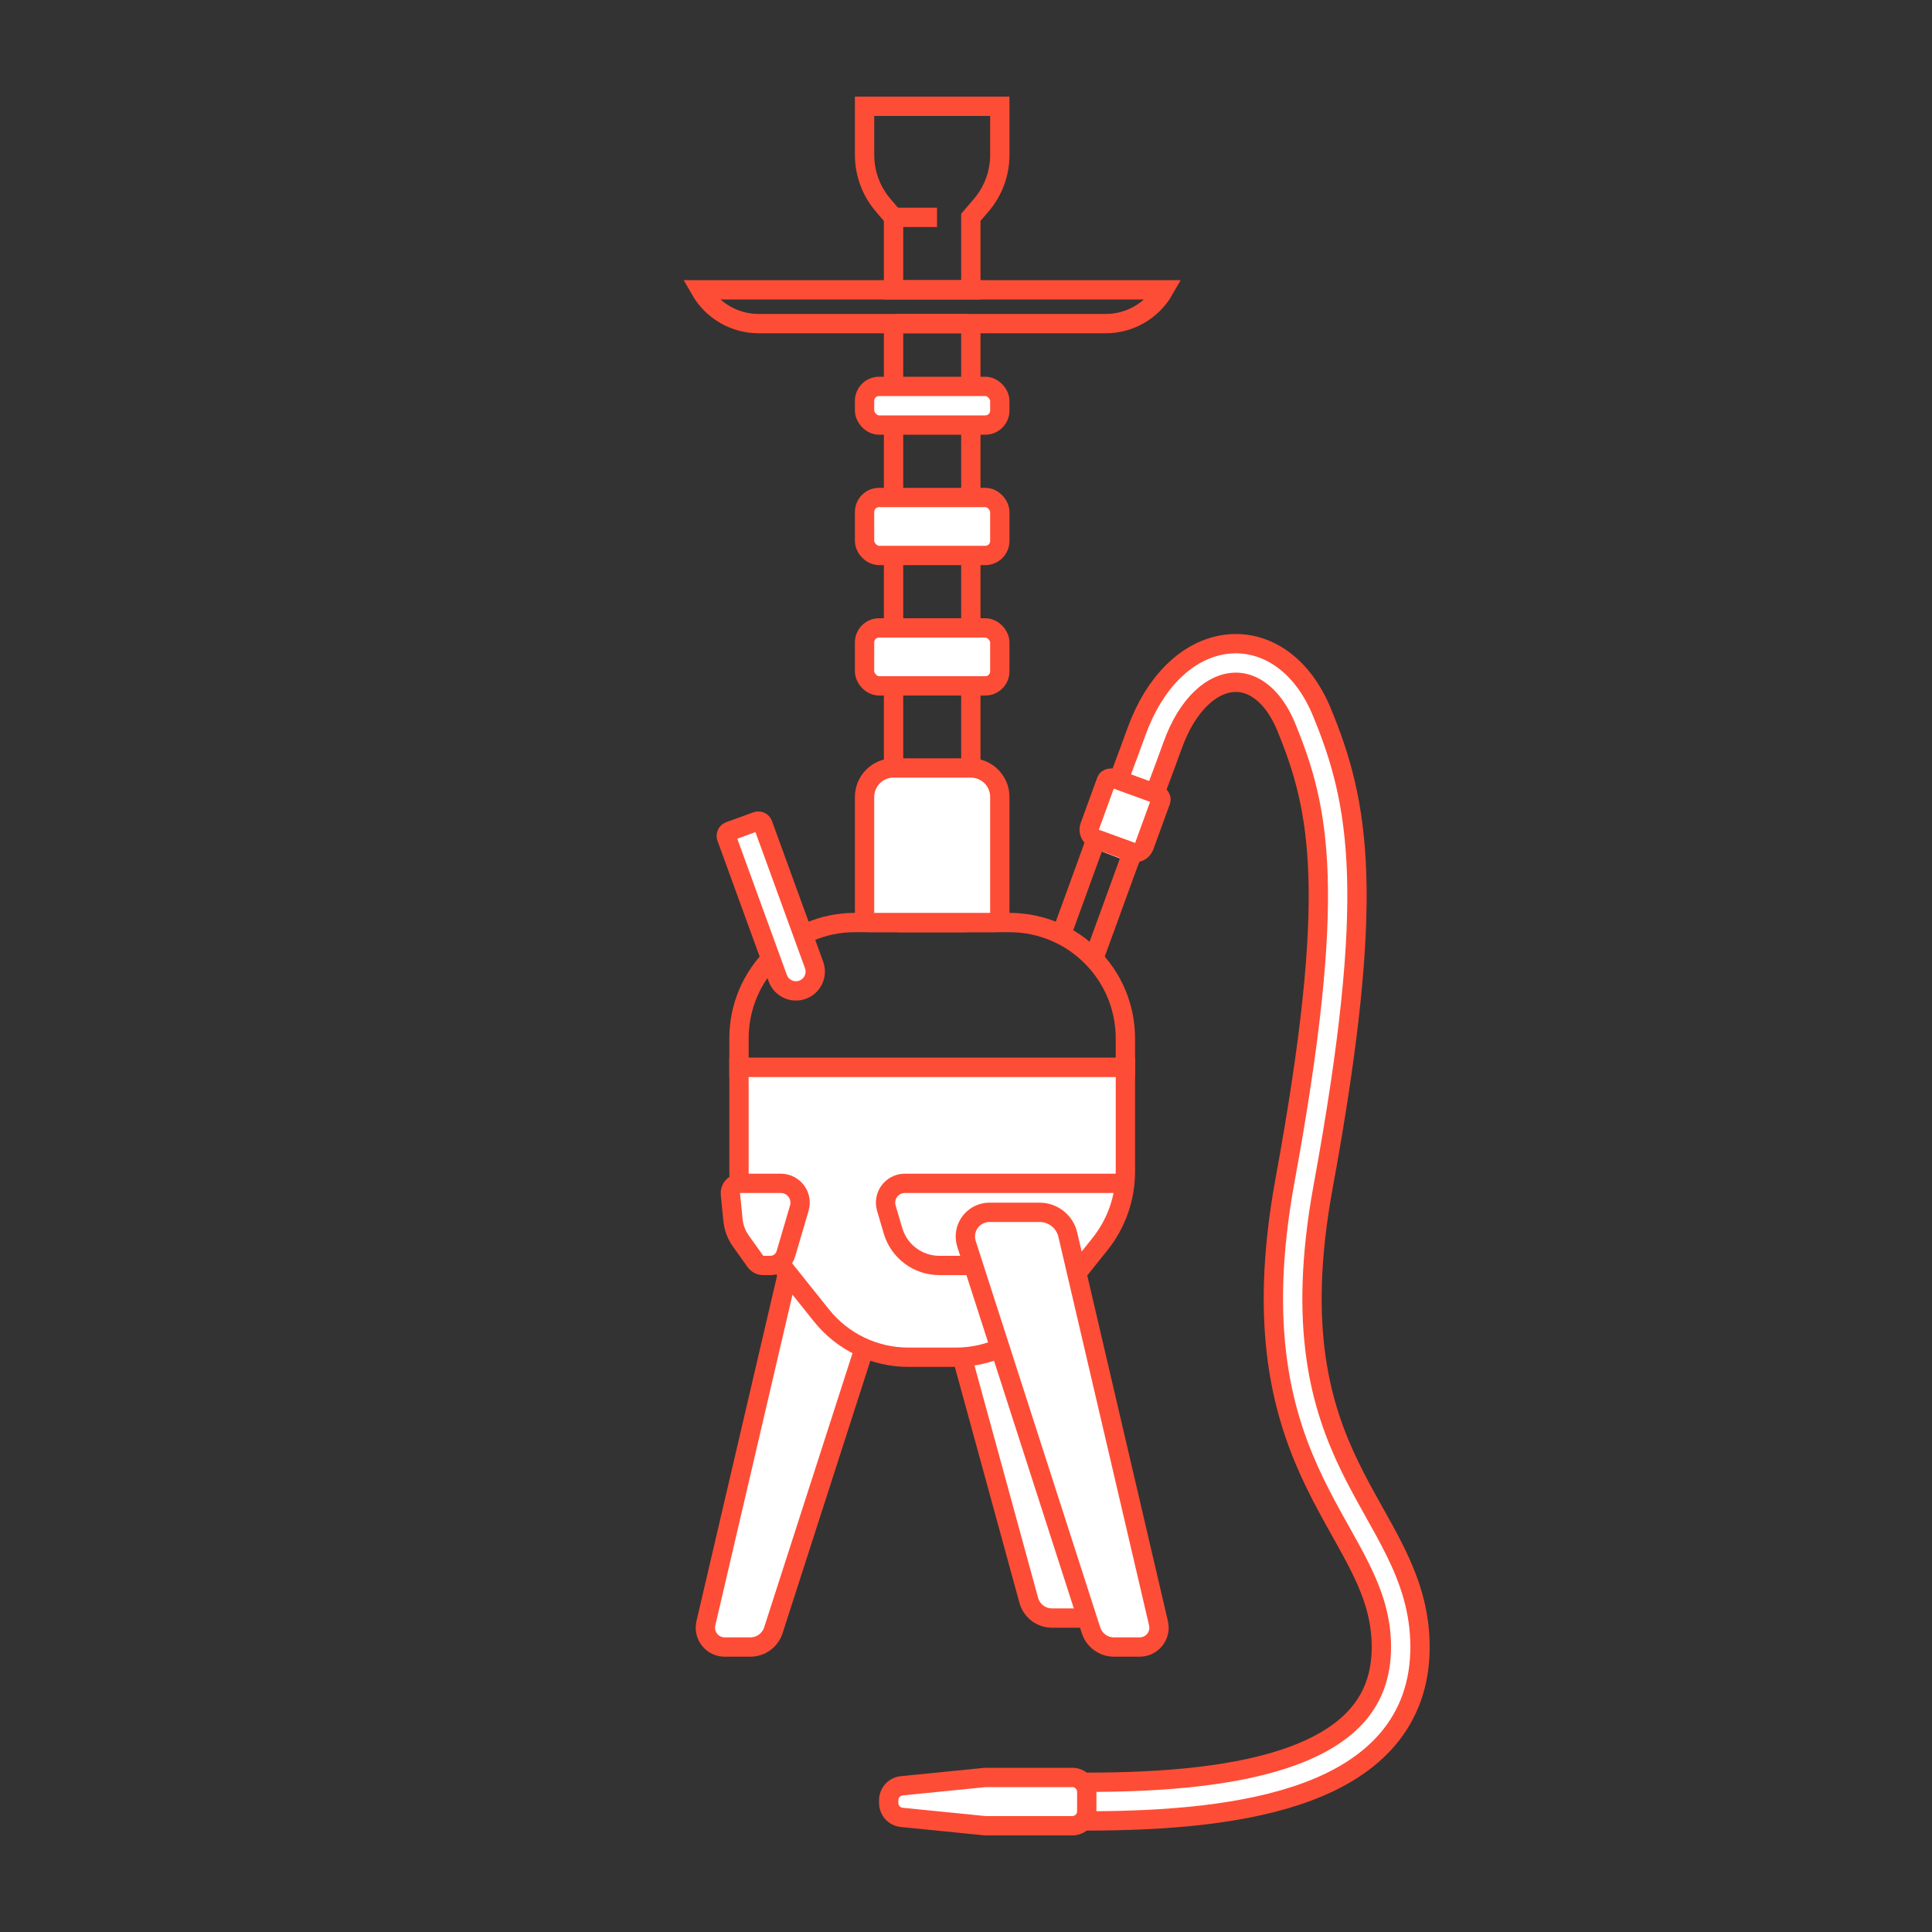 <?xml version="1.0" encoding="UTF-8"?> <svg xmlns="http://www.w3.org/2000/svg" xmlns:xlink="http://www.w3.org/1999/xlink" width="400px" height="400px" viewBox="0 0 400 400"><rect x="0" y="0" width="400" height="400" fill="#333333" stroke="none"/> <!-- Generator: Sketch 56.2 (81672) - https://sketch.com --> <title>shisha</title> <desc>Created with Sketch.</desc> <defs> <path d="M230,177 C234.612,164.881 237.612,156.881 239,153 C245.944,133.588 263,132 270,149 C277.354,166.859 281,185 270,245 C259,305 290,314 290,341 C290,368 257,373 225,373" id="path-1"></path> </defs> <g id="shisha" stroke="none" stroke-width="1" fill="none" fill-rule="evenodd"> <path d="M145,60 L241,60 C238.527,64.329 233.923,67 228.938,67 L157.062,67 C152.077,67 147.473,64.329 145,60 L145,60 Z" id="Rectangle" stroke="#FE4D36" stroke-width="4" fill-rule="nonzero"></path> <path d="M179,22 L207,22 L207,32.081 C207,35.901 205.634,39.594 203.148,42.494 L201,45 L201,60 L185,60 L185,45 L182.852,42.494 C180.366,39.594 179,35.901 179,32.081 L179,22 Z" id="Rectangle" stroke="#FE4D36" stroke-width="4" fill-rule="nonzero"></path> <path d="M185,45 L194,45" id="Path-9" stroke="#FE4D36" stroke-width="4" fill-rule="nonzero"></path> <path d="M177,191 L209,191 C222.255,191 233,201.745 233,215 L233,221 L153,221 L153,215 C153,201.745 163.745,191 177,191 Z" id="Rectangle" stroke="#FE4D36" stroke-width="4" fill-rule="nonzero"></path> <path d="M151.864,251 L162.239,251 C165.027,251 167.448,252.921 168.082,255.637 L186.855,336.091 C187.357,338.242 186.019,340.393 183.868,340.895 C183.57,340.965 183.265,341 182.959,341 L177.642,341 C175.471,341 173.549,339.599 172.883,337.533 L147.105,257.533 C146.258,254.905 147.702,252.088 150.331,251.241 C150.826,251.081 151.344,251 151.864,251 Z" id="Rectangle-Copy-3" stroke="#FE4D36" stroke-width="4" fill="#FFFFFF" fill-rule="nonzero" transform="translate(166.5, 296) scale(-1, 1) translate(-166.5, -296) "></path> <path d="M197.553,251 L207.977,251 C210.883,251 213.372,253.084 213.883,255.945 L227.16,330.297 C227.548,332.472 226.1,334.549 223.926,334.938 C223.694,334.979 223.458,335 223.222,335 L217.815,335 C215.562,335 213.587,333.493 212.993,331.32 L192.731,257.32 C192.001,254.657 193.569,251.907 196.233,251.178 C196.663,251.06 197.107,251 197.553,251 Z" id="Rectangle" stroke="#FE4D36" stroke-width="4" fill="#FFFFFF" fill-rule="nonzero"></path> <path d="M158.259,244.426 L170.094,229.632 C174.459,224.176 181.067,221 188.054,221 L197.946,221 C204.933,221 211.541,224.176 215.906,229.632 L227.741,244.426 C231.145,248.682 233,253.969 233,259.419 L233,281 L153,281 L153,259.419 C153,253.969 154.855,248.682 158.259,244.426 Z" id="Rectangle-Copy-2" stroke="#FE4D36" stroke-width="4" fill="#FFFFFF" fill-rule="nonzero" transform="translate(193, 251) scale(1, -1) translate(-193, -251) "></path> <g id="Path-12"> <use stroke="#FE4D36" stroke-width="12" xlink:href="#path-1"></use> <use stroke="#FFFFFF" stroke-width="4" xlink:href="#path-1"></use> </g> <path d="M223.311,194.982 L223.311,171.231 C223.311,170.679 223.758,170.231 224.311,170.231 L230.311,170.231 C230.863,170.231 231.311,170.679 231.311,171.231 L231.311,198.568" id="Path" stroke="#FE4D36" stroke-width="4" fill-rule="nonzero" transform="translate(227.311, 184.399) rotate(20) translate(-227.311, -184.399) "></path> <path d="M226.805,173.422 L226.805,163.376 C226.805,162.824 227.476,162.376 228.305,162.376 L237.305,162.376 C238.133,162.376 238.805,162.824 238.805,163.376 L238.805,173.419 C238.804,174.523 237.909,175.418 236.805,175.419 L228.805,175.422 C227.7,175.422 226.805,174.527 226.804,173.423 C226.804,173.422 226.804,173.422 226.805,173.422 Z" id="Path" stroke="#FE4D36" stroke-width="4" fill="#FFFFFF" fill-rule="nonzero" transform="translate(232.805, 168.899) rotate(20) translate(-232.805, -168.899) "></path> <path d="M157,170 L163,170 C163.552,170 164,170.448 164,171 L164,197.055 L164,202 C164,204.209 162.209,206 160,206 C157.791,206 156,204.209 156,202 L156,195.69 L156,171 C156,170.448 156.448,170 157,170 Z" id="Rectangle-Copy" stroke="#FE4D36" stroke-width="4" fill="#FFFFFF" fill-rule="nonzero" transform="translate(160, 188) scale(-1, 1) rotate(20) translate(-160, -188) "></path> <path d="M182,245 L227.654,245 C229.863,245 231.654,246.791 231.654,249 C231.654,249.382 231.599,249.762 231.492,250.129 L230.111,254.822 C228.86,259.077 224.954,262 220.518,262 L210,262" id="Path-13" stroke="#FE4D36" stroke-width="4" fill="#FFFFFF" fill-rule="nonzero" transform="translate(207.5, 253.5) scale(-1, 1) translate(-207.5, -253.5) "></path> <path d="M153.21,245 L161.654,245 C163.863,245 165.654,246.791 165.654,249 C165.654,249.382 165.599,249.762 165.492,250.129 L162.705,259.602 C162.287,261.024 160.982,262 159.5,262 L158.029,262 C157.383,262 156.777,261.688 156.402,261.162 L153.393,256.951 C152.48,255.672 151.918,254.178 151.761,252.615 L151.22,247.199 C151.11,246.1 151.912,245.12 153.011,245.01 C153.077,245.003 153.144,245 153.21,245 Z" id="Path-13-Copy" stroke="#FE4D36" stroke-width="4" fill="#FFFFFF" fill-rule="nonzero"></path> <path d="M204.864,251 L215.239,251 C218.027,251 220.448,252.921 221.082,255.637 L239.855,336.091 C240.357,338.242 239.019,340.393 236.868,340.895 C236.57,340.965 236.265,341 235.959,341 L230.642,341 C228.471,341 226.549,339.599 225.883,337.533 L200.105,257.533 C199.258,254.905 200.702,252.088 203.331,251.241 C203.826,251.081 204.344,251 204.864,251 Z" id="Rectangle" stroke="#FE4D36" stroke-width="4" fill="#FFFFFF" fill-rule="nonzero"></path> <rect id="Rectangle" stroke="#FE4D36" stroke-width="4" fill-rule="nonzero" x="185" y="67" width="16" height="124" rx="1"></rect> <path d="M185,159 L201,159 C204.314,159 207,161.686 207,165 L207,190 C207,190.552 206.552,191 206,191 L180,191 C179.448,191 179,190.552 179,190 L179,165 C179,161.686 181.686,159 185,159 Z" id="Rectangle" stroke="#FE4D36" stroke-width="4" fill="#FFFFFF" fill-rule="nonzero"></path> <rect id="Rectangle-Copy-4" stroke="#FE4D36" stroke-width="4" fill="#FFFFFF" fill-rule="nonzero" x="179" y="130" width="28" height="12" rx="3"></rect> <rect id="Rectangle-Copy-5" stroke="#FE4D36" stroke-width="4" fill="#FFFFFF" fill-rule="nonzero" x="179" y="103" width="28" height="12" rx="3"></rect> <rect id="Rectangle-Copy-6" stroke="#FE4D36" stroke-width="4" fill="#FFFFFF" fill-rule="nonzero" x="179" y="80" width="28" height="8" rx="3"></rect> <path d="M186.701,369.73 L204,368 L222,368 C223.657,368 225,369.343 225,371 L225,375 C225,376.657 223.657,378 222,378 L204,378 L186.701,376.27 C185.168,376.117 184,374.826 184,373.285 L184,372.715 C184,371.174 185.168,369.883 186.701,369.73 Z" id="Rectangle" stroke="#FE4D36" stroke-width="4" fill="#FFFFFF" fill-rule="nonzero"></path> </g> </svg> 